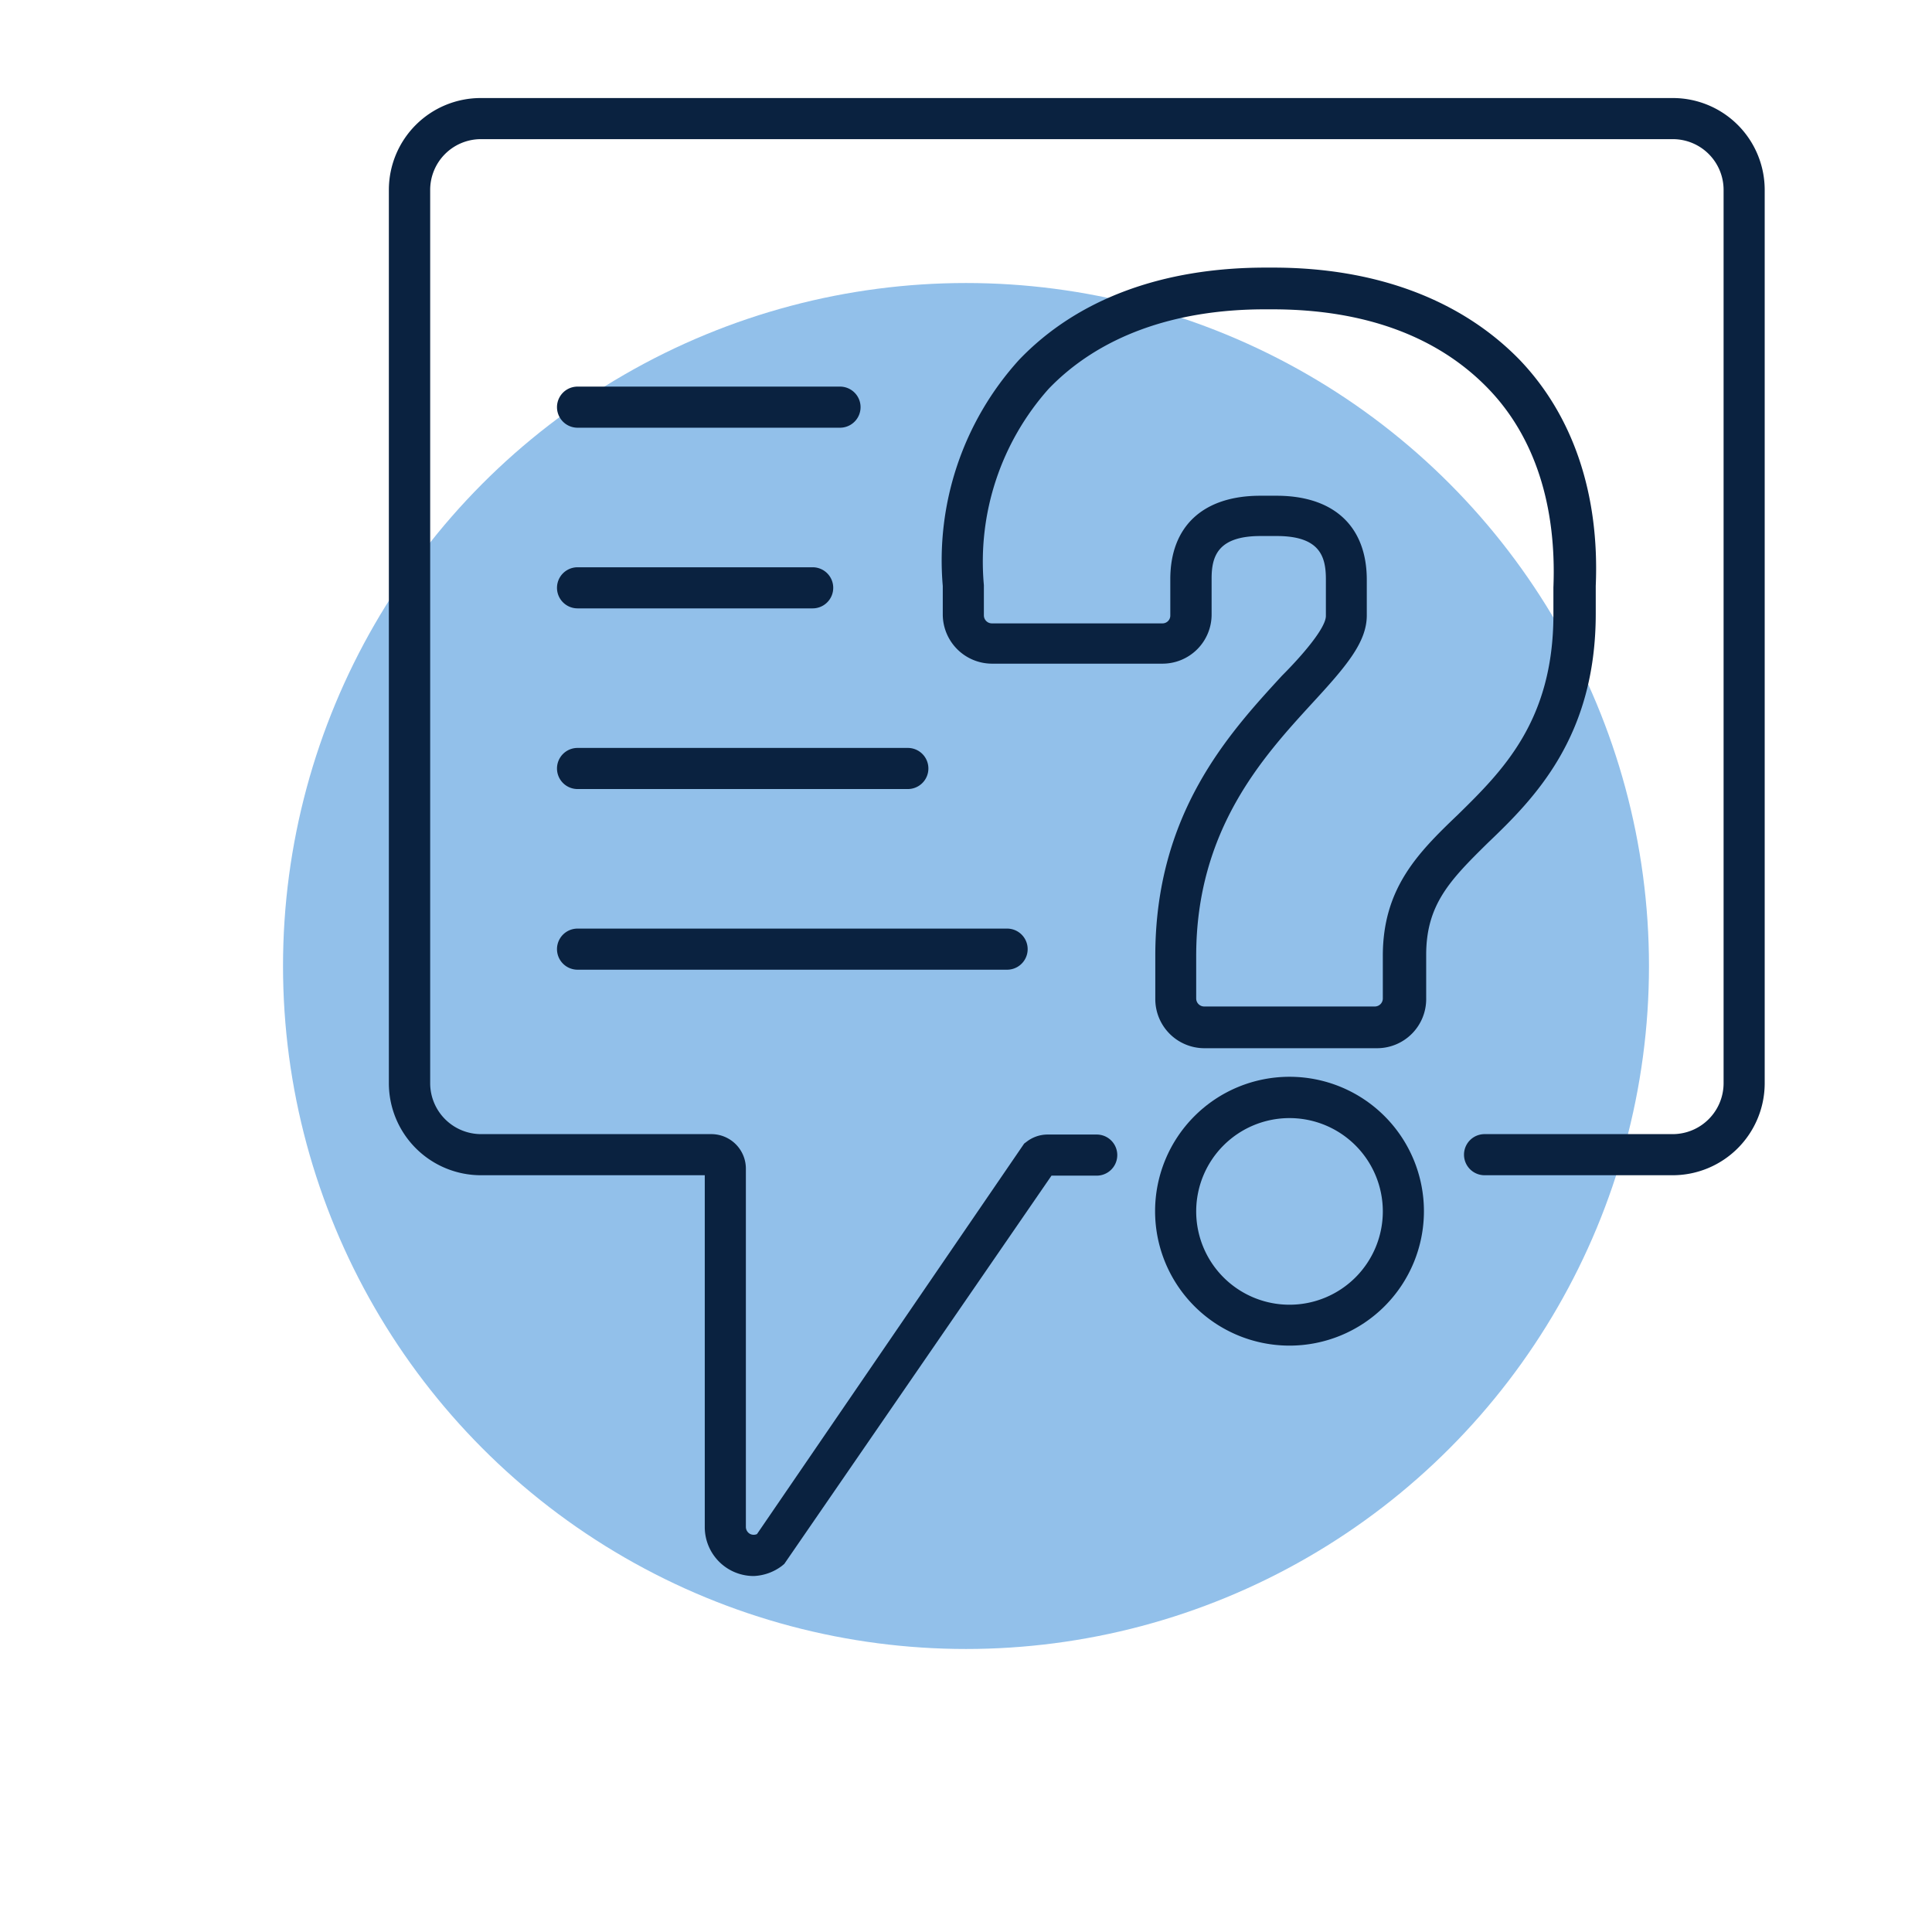 <svg id="Layer_1" data-name="Layer 1" xmlns="http://www.w3.org/2000/svg" viewBox="0 0 94 94"><defs><style>.cls-1{fill:none;}.cls-2{fill:#92C0EA;}.cls-3{fill:#0a2240;}</style></defs><title>icon_answeringyourquestions_centered</title><rect class="cls-1" width="94" height="94"/><g id="circle"><circle class="cls-2" cx="47" cy="47" r="33.23"/></g><g id="lines-live"><path class="cls-3" d="M36.68,76.68a2.38,2.38,0,0,1-2.39-2.37s0,0,0,0V57.18H23.39a4.48,4.48,0,0,1-4.47-4.47V9.23a4.47,4.47,0,0,1,4.47-4.46h58a4.47,4.47,0,0,1,4.47,4.46V52.72a4.48,4.48,0,0,1-4.47,4.46H72.23a1,1,0,0,1,0-2h9.16a2.48,2.48,0,0,0,2.47-2.47V9.23a2.47,2.47,0,0,0-2.47-2.46h-58a2.47,2.47,0,0,0-2.46,2.46V52.72a2.48,2.48,0,0,0,2.46,2.46H34.61a1.68,1.68,0,0,1,1.68,1.68h0V74.29a.39.39,0,0,0,.22.35.4.4,0,0,0,.32,0l13-19,.12-.09a1.67,1.67,0,0,1,1-.35h2.41a1,1,0,0,1,0,2h-2.2l-13,18.89-.12.1A2.44,2.44,0,0,1,36.68,76.68Z"/><path class="cls-3" d="M66.89,51H58.6a2.39,2.39,0,0,1-2.39-2.39V46.51c0-6.92,3.56-10.8,6.16-13.63,1-1,2.15-2.34,2.14-2.92V28.18c0-1.1-.29-2.1-2.39-2.1h-.79c-2.09,0-2.38,1-2.38,2.07V29.9a2.39,2.39,0,0,1-2.39,2.39H48.27a2.4,2.4,0,0,1-2.4-2.39V28.51a14.52,14.52,0,0,1,3.71-11c2.81-2.94,6.94-4.49,12-4.49h.36c5,0,9.15,1.56,12,4.49,2.6,2.72,3.89,6.53,3.7,11v1.35c0,6-3,9-5.25,11.15l-.7-.71.7.71c-1.84,1.81-3,3-3,5.45v2.12A2.39,2.39,0,0,1,67,51ZM61.32,24.12h.79c2.79,0,4.39,1.49,4.39,4.09v1.73c0,1.31-1,2.48-2.67,4.29-2.37,2.59-5.63,6.14-5.63,12.28v2.07a.39.39,0,0,0,.39.39h8.3a.39.39,0,0,0,.39-.39V46.51c0-3.28,1.69-5,3.65-6.87h0c2.17-2.13,4.64-4.56,4.65-9.71V28.58c.16-4-.92-7.33-3.15-9.65-2.44-2.54-6-3.88-10.53-3.88h-.36c-4.46,0-8.09,1.34-10.52,3.87a12.64,12.64,0,0,0-3.15,9.55v1.47a.39.39,0,0,0,.39.39h8.29a.38.38,0,0,0,.39-.37s0,0,0,0V28.18C56.94,25.6,58.54,24.12,61.32,24.12Z"/><path class="cls-3" d="M62.74,65.47a6.54,6.54,0,1,1,6.54-6.54h0A6.54,6.54,0,0,1,62.74,65.47Zm0-11.07a4.54,4.54,0,1,0,4.54,4.54A4.54,4.54,0,0,0,62.74,54.4Z"/><path class="cls-3" d="M40.87,20.81H28.1a1,1,0,0,1,0-2H40.87a1,1,0,0,1,0,2Z"/><path class="cls-3" d="M39.54,29.6H28.1a1,1,0,0,1,0-2H39.54a1,1,0,0,1,0,2Z"/><path class="cls-3" d="M44.17,38.39H28.1a1,1,0,1,1,0-2H44.17a1,1,0,0,1,0,2Z"/><path class="cls-3" d="M49,47.18H28.1a1,1,0,1,1,0-2H49a1,1,0,0,1,0,2Z"/></g></svg>